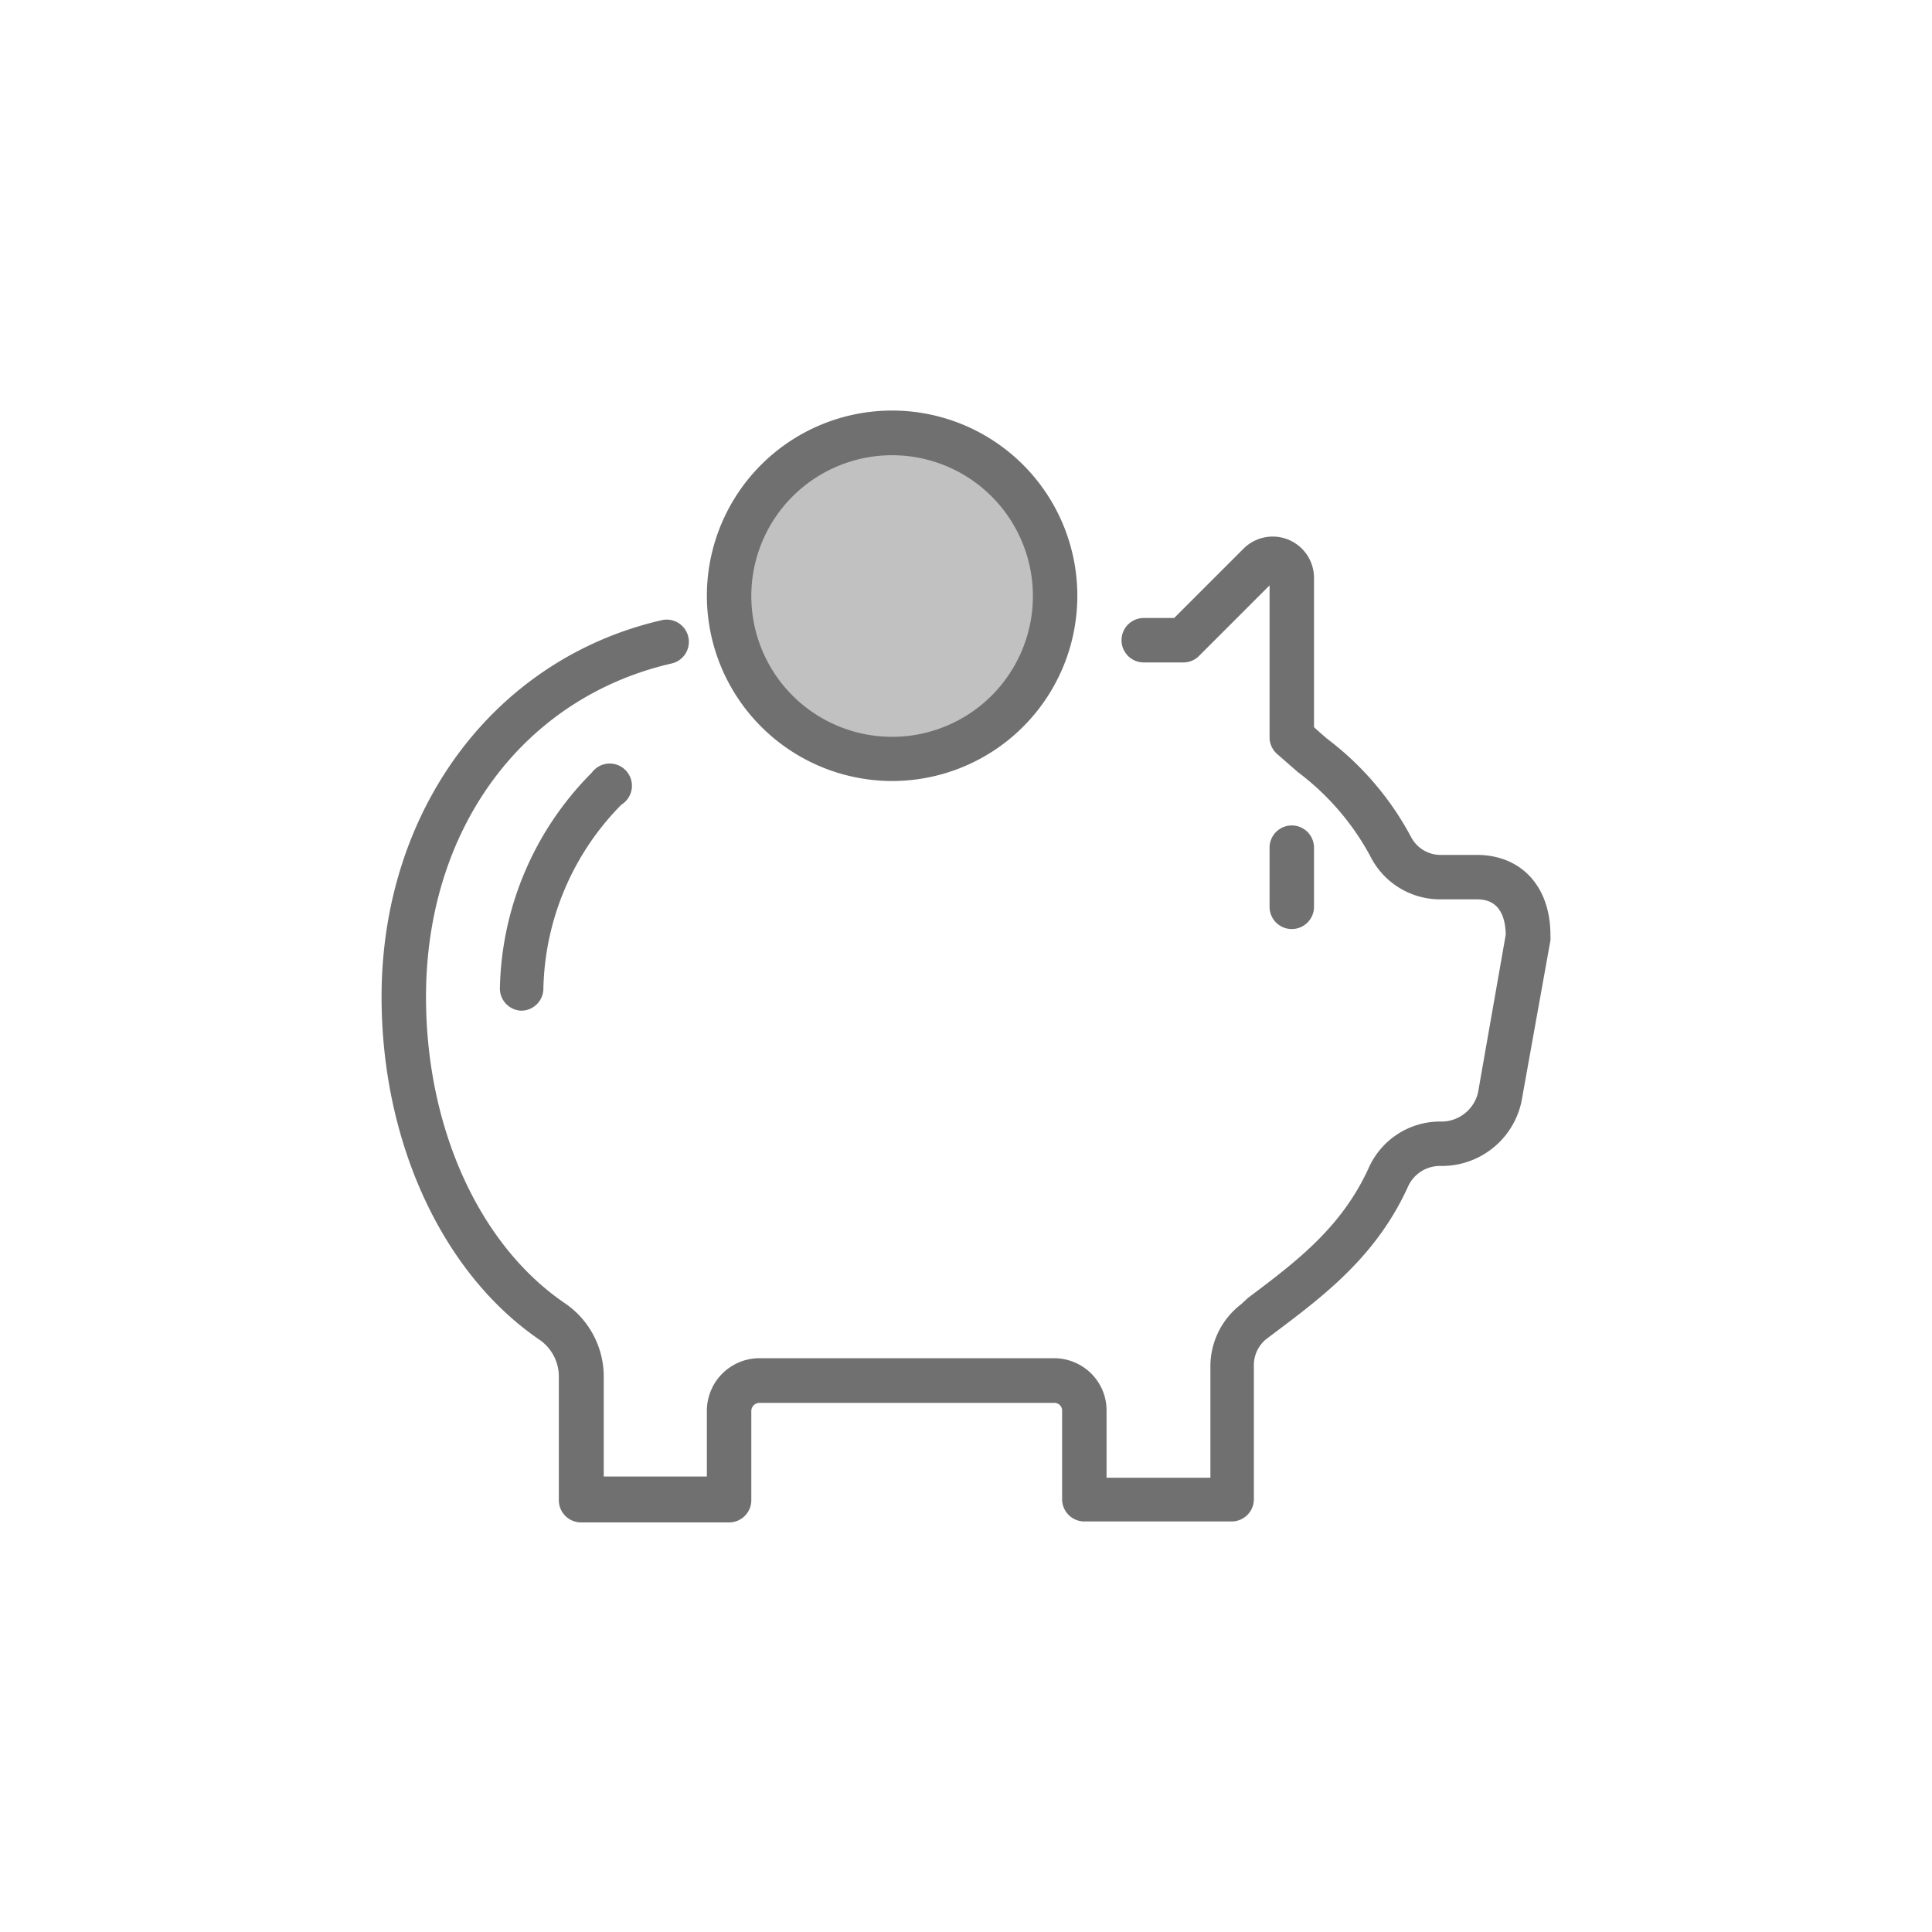 <svg id="Layer_1" data-name="Layer 1" xmlns="http://www.w3.org/2000/svg" viewBox="0 0 80 80"><defs><style>.cls-1{fill:#c2c1c1;stroke:#c2c1c1;stroke-miterlimit:10;}.cls-2{fill:#707071;}</style></defs><circle class="cls-1" cx="36.93" cy="24.67" r="6.74"/><path class="cls-2" d="M61.15,35.4H59.7a1.38,1.38,0,0,1-1.27-.74,12.4,12.4,0,0,0-3.49-4.08c-.17-.15-.35-.3-.53-.47V23.93a1.71,1.71,0,0,0-2.92-1.21l-2.87,2.87H47.36a.92.92,0,0,0,0,1.84H49a.91.91,0,0,0,.65-.27l2.92-2.92v6.29a.92.92,0,0,0,.3.68l.87.76a10.69,10.69,0,0,1,3,3.48,3.23,3.23,0,0,0,2.93,1.79h1.45c.3,0,1.2,0,1.23,1.46L61.2,45.25a1.56,1.56,0,0,1-1.59,1.19,3.24,3.24,0,0,0-2.93,1.91c-1.12,2.47-3,3.89-5,5.39L51.4,54a3.24,3.24,0,0,0-1.28,2.57v4.62h-4.3V58.42a2.15,2.15,0,0,0-.63-1.54,2.19,2.19,0,0,0-1.54-.64H31.45a2.18,2.18,0,0,0-2.18,2.17v2.73H25V57a3.68,3.68,0,0,0-1.63-3.05c-3.53-2.41-5.73-7.26-5.73-12.67,0-6.95,4-12.37,10.14-13.8a.92.92,0,1,0-.42-1.79c-6.91,1.61-11.56,7.87-11.56,15.59,0,6,2.51,11.44,6.53,14.19A1.85,1.85,0,0,1,23.14,57v5.12a.92.92,0,0,0,.92.92h6.13a.92.92,0,0,0,.92-.92V58.42a.34.34,0,0,1,.34-.33h12.2a.32.32,0,0,1,.33.34v3.65a.92.92,0,0,0,.92.92H51a.92.92,0,0,0,.92-.92V56.53a1.39,1.39,0,0,1,.55-1.11l.28-.21c2.09-1.57,4.25-3.2,5.56-6.09a1.45,1.45,0,0,1,1.35-.84A3.37,3.37,0,0,0,63,45.62l1.2-6.68a1,1,0,0,0,0-.17C64.22,36.72,63,35.4,61.15,35.4ZM36.93,32.34a7.67,7.67,0,1,0-7.66-7.67A7.68,7.68,0,0,0,36.93,32.34Zm0-13.49a5.83,5.83,0,1,1-5.82,5.82A5.83,5.83,0,0,1,36.93,18.85ZM24.5,32a13,13,0,0,0-3.8,8.9.92.92,0,0,0,.88.95h0a.92.92,0,0,0,.92-.88,11.17,11.17,0,0,1,3.23-7.65A.92.92,0,1,0,24.5,32Zm29.91,5.57V35.1a.92.92,0,0,0-1.84,0v2.45a.92.92,0,1,0,1.84,0Z"/></svg>